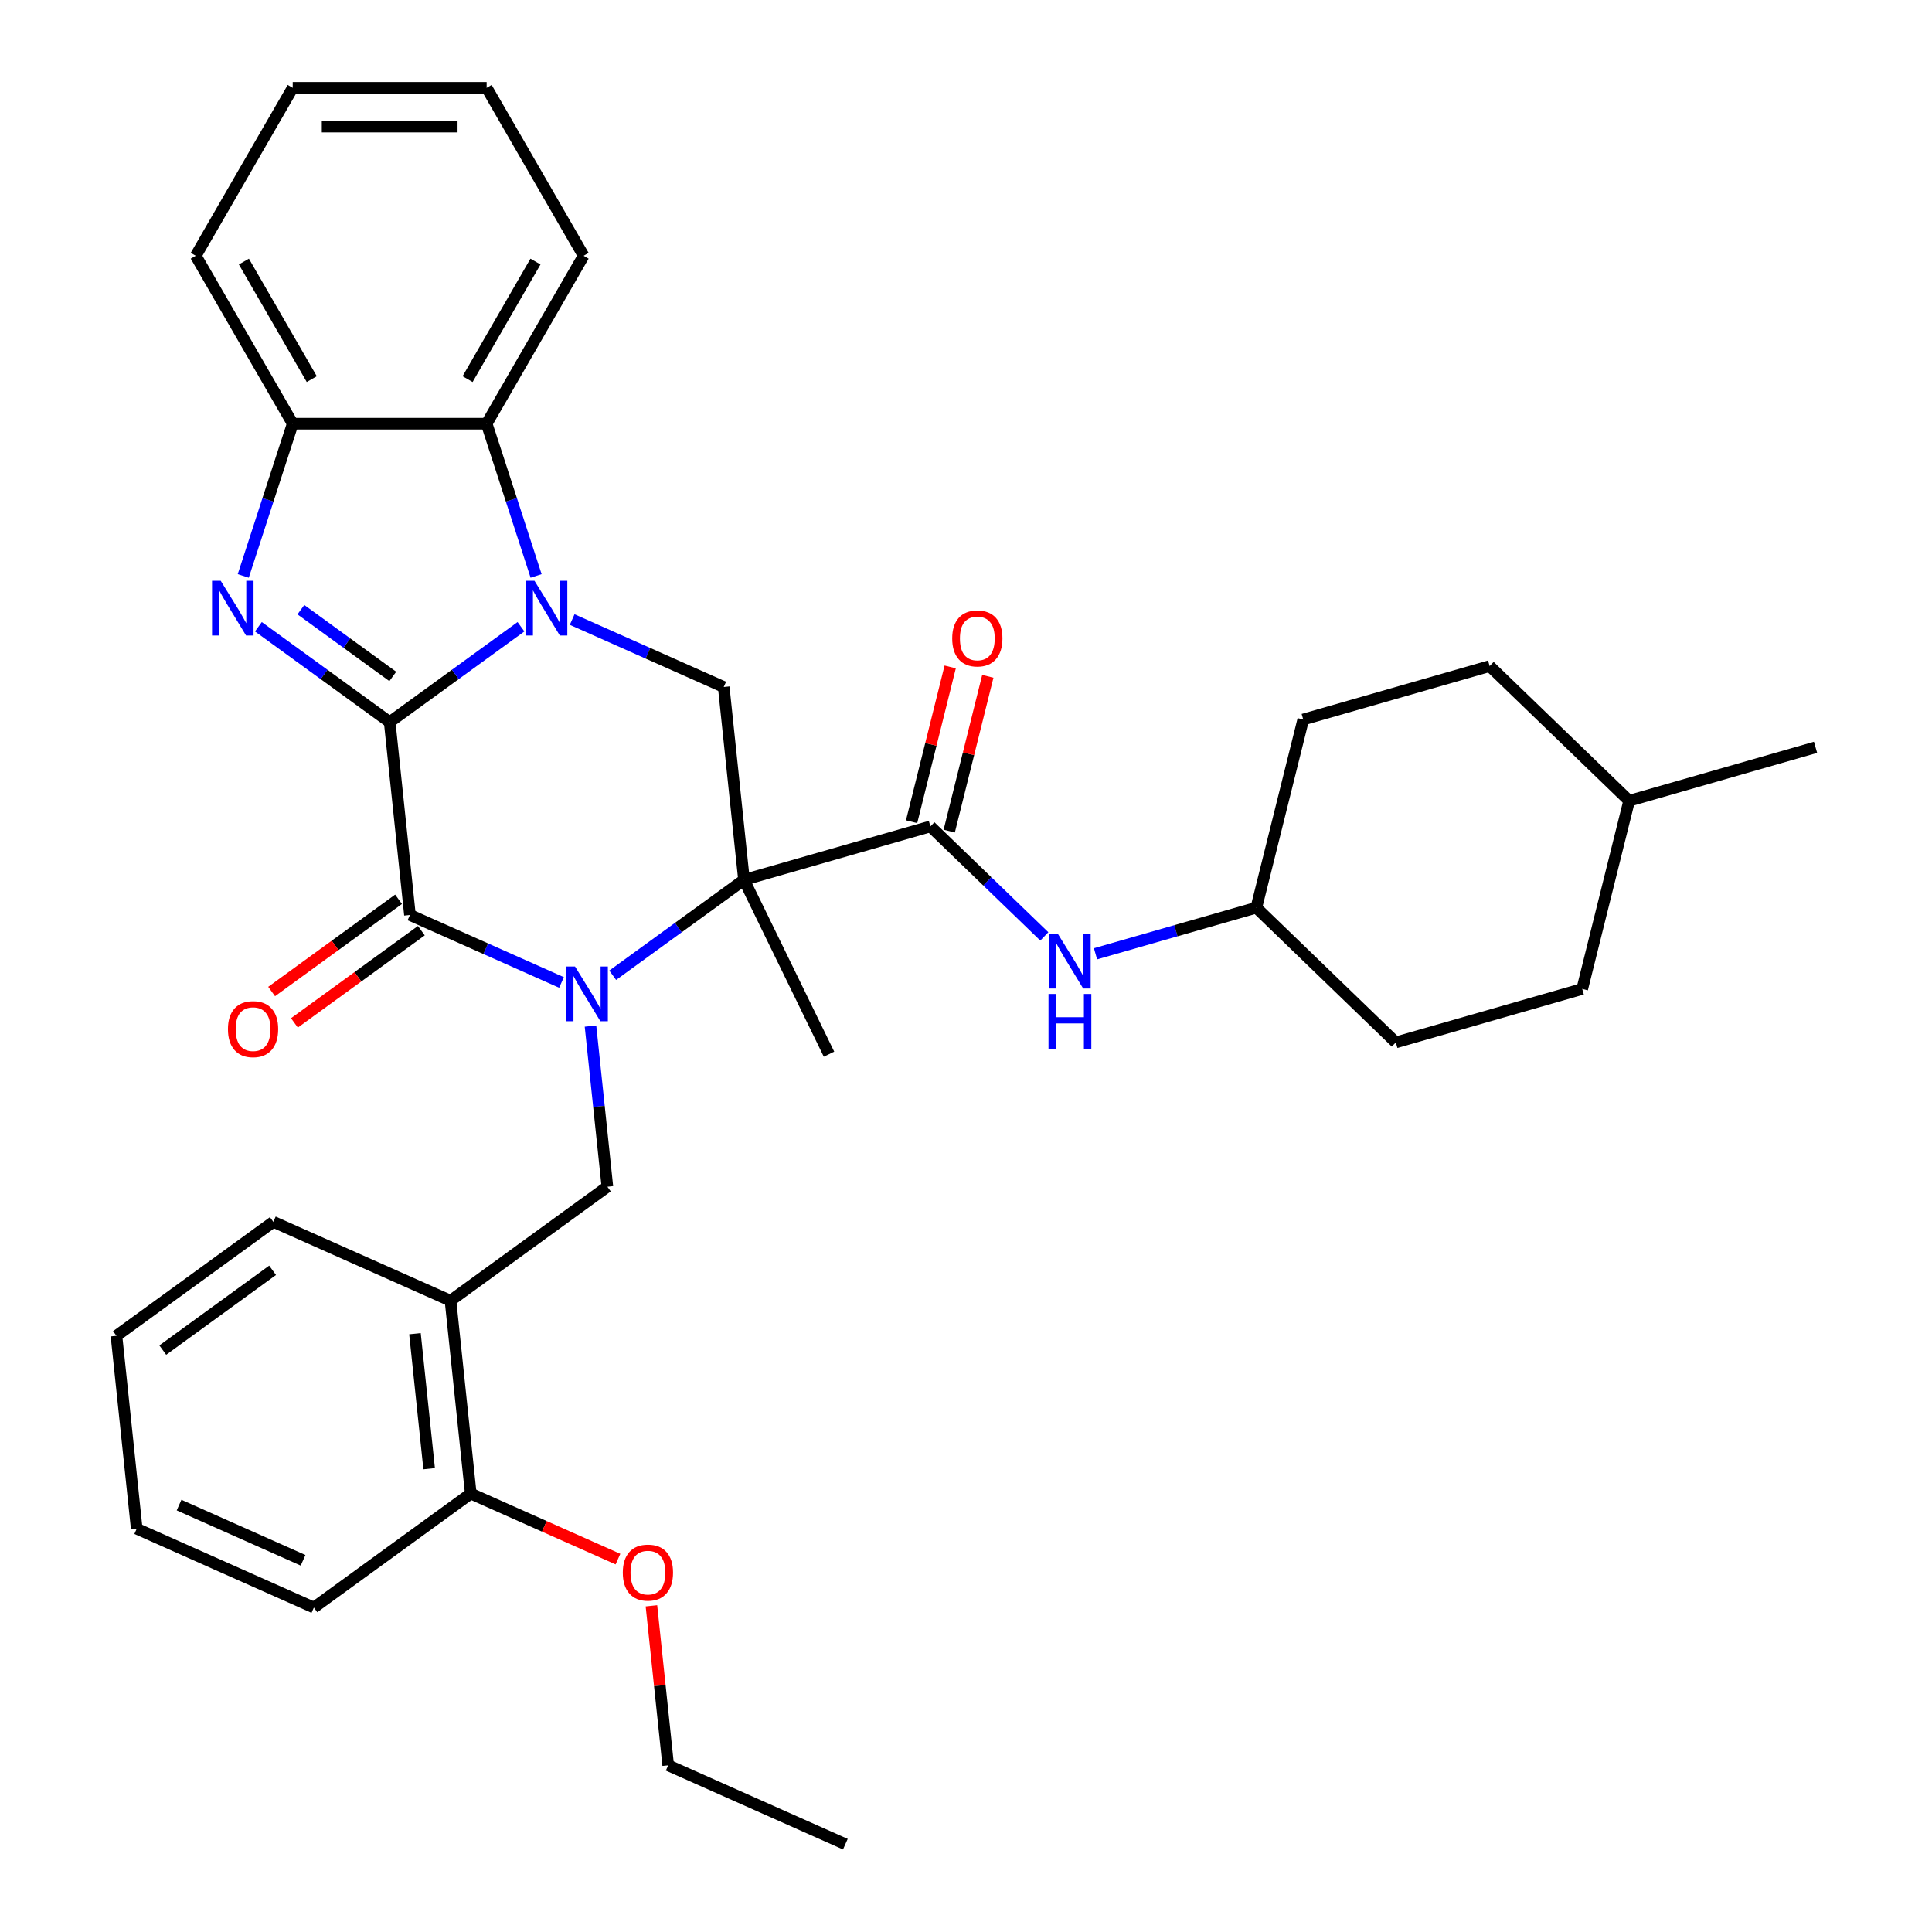 <?xml version='1.0' encoding='iso-8859-1'?>
<svg version='1.1' baseProfile='full'
              xmlns='http://www.w3.org/2000/svg'
                      xmlns:rdkit='http://www.rdkit.org/xml'
                      xmlns:xlink='http://www.w3.org/1999/xlink'
                  xml:space='preserve'
width='1000px' height='1000px' viewBox='0 0 1000 1000'>
<!-- END OF HEADER -->
<rect style='opacity:1.0;fill:#FFFFFF;stroke:none' width='1000' height='1000' x='0' y='0'> </rect>
<path class='bond-1' d='M 201.698,373.769 L 235.676,349.083' style='fill:none;fill-rule:evenodd;stroke:#000000;stroke-width:6px;stroke-linecap:butt;stroke-linejoin:miter;stroke-opacity:1' />
<path class='bond-1' d='M 235.676,349.083 L 269.654,324.397' style='fill:none;fill-rule:evenodd;stroke:#0000FF;stroke-width:6px;stroke-linecap:butt;stroke-linejoin:miter;stroke-opacity:1' />
<path class='bond-3' d='M 201.698,373.769 L 212.19,473.594' style='fill:none;fill-rule:evenodd;stroke:#000000;stroke-width:6px;stroke-linecap:butt;stroke-linejoin:miter;stroke-opacity:1' />
<path class='bond-4' d='M 201.698,373.769 L 167.721,349.083' style='fill:none;fill-rule:evenodd;stroke:#000000;stroke-width:6px;stroke-linecap:butt;stroke-linejoin:miter;stroke-opacity:1' />
<path class='bond-4' d='M 167.721,349.083 L 133.743,324.397' style='fill:none;fill-rule:evenodd;stroke:#0000FF;stroke-width:6px;stroke-linecap:butt;stroke-linejoin:miter;stroke-opacity:1' />
<path class='bond-4' d='M 203.305,350.122 L 179.52,332.842' style='fill:none;fill-rule:evenodd;stroke:#000000;stroke-width:6px;stroke-linecap:butt;stroke-linejoin:miter;stroke-opacity:1' />
<path class='bond-4' d='M 179.52,332.842 L 155.736,315.562' style='fill:none;fill-rule:evenodd;stroke:#0000FF;stroke-width:6px;stroke-linecap:butt;stroke-linejoin:miter;stroke-opacity:1' />
<path class='bond-0' d='M 290.638,508.521 L 251.414,491.058' style='fill:none;fill-rule:evenodd;stroke:#0000FF;stroke-width:6px;stroke-linecap:butt;stroke-linejoin:miter;stroke-opacity:1' />
<path class='bond-0' d='M 251.414,491.058 L 212.19,473.594' style='fill:none;fill-rule:evenodd;stroke:#000000;stroke-width:6px;stroke-linecap:butt;stroke-linejoin:miter;stroke-opacity:1' />
<path class='bond-2' d='M 317.137,504.794 L 351.114,480.108' style='fill:none;fill-rule:evenodd;stroke:#0000FF;stroke-width:6px;stroke-linecap:butt;stroke-linejoin:miter;stroke-opacity:1' />
<path class='bond-2' d='M 351.114,480.108 L 385.092,455.421' style='fill:none;fill-rule:evenodd;stroke:#000000;stroke-width:6px;stroke-linecap:butt;stroke-linejoin:miter;stroke-opacity:1' />
<path class='bond-8' d='M 305.639,531.09 L 310.009,572.667' style='fill:none;fill-rule:evenodd;stroke:#0000FF;stroke-width:6px;stroke-linecap:butt;stroke-linejoin:miter;stroke-opacity:1' />
<path class='bond-8' d='M 310.009,572.667 L 314.379,614.245' style='fill:none;fill-rule:evenodd;stroke:#000000;stroke-width:6px;stroke-linecap:butt;stroke-linejoin:miter;stroke-opacity:1' />
<path class='bond-6' d='M 296.153,320.67 L 335.376,338.133' style='fill:none;fill-rule:evenodd;stroke:#0000FF;stroke-width:6px;stroke-linecap:butt;stroke-linejoin:miter;stroke-opacity:1' />
<path class='bond-6' d='M 335.376,338.133 L 374.6,355.597' style='fill:none;fill-rule:evenodd;stroke:#000000;stroke-width:6px;stroke-linecap:butt;stroke-linejoin:miter;stroke-opacity:1' />
<path class='bond-7' d='M 277.487,298.101 L 264.686,258.705' style='fill:none;fill-rule:evenodd;stroke:#0000FF;stroke-width:6px;stroke-linecap:butt;stroke-linejoin:miter;stroke-opacity:1' />
<path class='bond-7' d='M 264.686,258.705 L 251.886,219.309' style='fill:none;fill-rule:evenodd;stroke:#000000;stroke-width:6px;stroke-linecap:butt;stroke-linejoin:miter;stroke-opacity:1' />
<path class='bond-5' d='M 385.092,455.421 L 481.578,427.754' style='fill:none;fill-rule:evenodd;stroke:#000000;stroke-width:6px;stroke-linecap:butt;stroke-linejoin:miter;stroke-opacity:1' />
<path class='bond-15' d='M 385.092,455.421 L 429.093,545.638' style='fill:none;fill-rule:evenodd;stroke:#000000;stroke-width:6px;stroke-linecap:butt;stroke-linejoin:miter;stroke-opacity:1' />
<path class='bond-35' d='M 385.092,455.421 L 374.6,355.597' style='fill:none;fill-rule:evenodd;stroke:#000000;stroke-width:6px;stroke-linecap:butt;stroke-linejoin:miter;stroke-opacity:1' />
<path class='bond-12' d='M 206.291,465.474 L 173.443,489.339' style='fill:none;fill-rule:evenodd;stroke:#000000;stroke-width:6px;stroke-linecap:butt;stroke-linejoin:miter;stroke-opacity:1' />
<path class='bond-12' d='M 173.443,489.339 L 140.595,513.204' style='fill:none;fill-rule:evenodd;stroke:#FF0000;stroke-width:6px;stroke-linecap:butt;stroke-linejoin:miter;stroke-opacity:1' />
<path class='bond-12' d='M 218.09,481.715 L 185.243,505.58' style='fill:none;fill-rule:evenodd;stroke:#000000;stroke-width:6px;stroke-linecap:butt;stroke-linejoin:miter;stroke-opacity:1' />
<path class='bond-12' d='M 185.243,505.58 L 152.395,529.445' style='fill:none;fill-rule:evenodd;stroke:#FF0000;stroke-width:6px;stroke-linecap:butt;stroke-linejoin:miter;stroke-opacity:1' />
<path class='bond-9' d='M 125.91,298.101 L 138.71,258.705' style='fill:none;fill-rule:evenodd;stroke:#0000FF;stroke-width:6px;stroke-linecap:butt;stroke-linejoin:miter;stroke-opacity:1' />
<path class='bond-9' d='M 138.71,258.705 L 151.511,219.309' style='fill:none;fill-rule:evenodd;stroke:#000000;stroke-width:6px;stroke-linecap:butt;stroke-linejoin:miter;stroke-opacity:1' />
<path class='bond-11' d='M 481.578,427.754 L 511.055,456.22' style='fill:none;fill-rule:evenodd;stroke:#000000;stroke-width:6px;stroke-linecap:butt;stroke-linejoin:miter;stroke-opacity:1' />
<path class='bond-11' d='M 511.055,456.22 L 540.533,484.686' style='fill:none;fill-rule:evenodd;stroke:#0000FF;stroke-width:6px;stroke-linecap:butt;stroke-linejoin:miter;stroke-opacity:1' />
<path class='bond-13' d='M 491.318,430.183 L 501.306,390.121' style='fill:none;fill-rule:evenodd;stroke:#000000;stroke-width:6px;stroke-linecap:butt;stroke-linejoin:miter;stroke-opacity:1' />
<path class='bond-13' d='M 501.306,390.121 L 511.295,350.059' style='fill:none;fill-rule:evenodd;stroke:#FF0000;stroke-width:6px;stroke-linecap:butt;stroke-linejoin:miter;stroke-opacity:1' />
<path class='bond-13' d='M 471.839,425.326 L 481.828,385.264' style='fill:none;fill-rule:evenodd;stroke:#000000;stroke-width:6px;stroke-linecap:butt;stroke-linejoin:miter;stroke-opacity:1' />
<path class='bond-13' d='M 481.828,385.264 L 491.816,345.202' style='fill:none;fill-rule:evenodd;stroke:#FF0000;stroke-width:6px;stroke-linecap:butt;stroke-linejoin:miter;stroke-opacity:1' />
<path class='bond-22' d='M 251.886,219.309 L 302.073,132.382' style='fill:none;fill-rule:evenodd;stroke:#000000;stroke-width:6px;stroke-linecap:butt;stroke-linejoin:miter;stroke-opacity:1' />
<path class='bond-22' d='M 242.028,196.232 L 277.16,135.383' style='fill:none;fill-rule:evenodd;stroke:#000000;stroke-width:6px;stroke-linecap:butt;stroke-linejoin:miter;stroke-opacity:1' />
<path class='bond-34' d='M 251.886,219.309 L 151.511,219.309' style='fill:none;fill-rule:evenodd;stroke:#000000;stroke-width:6px;stroke-linecap:butt;stroke-linejoin:miter;stroke-opacity:1' />
<path class='bond-10' d='M 314.379,614.245 L 233.174,673.244' style='fill:none;fill-rule:evenodd;stroke:#000000;stroke-width:6px;stroke-linecap:butt;stroke-linejoin:miter;stroke-opacity:1' />
<path class='bond-24' d='M 151.511,219.309 L 101.324,132.382' style='fill:none;fill-rule:evenodd;stroke:#000000;stroke-width:6px;stroke-linecap:butt;stroke-linejoin:miter;stroke-opacity:1' />
<path class='bond-24' d='M 161.368,196.232 L 126.237,135.383' style='fill:none;fill-rule:evenodd;stroke:#000000;stroke-width:6px;stroke-linecap:butt;stroke-linejoin:miter;stroke-opacity:1' />
<path class='bond-14' d='M 233.174,673.244 L 243.666,773.069' style='fill:none;fill-rule:evenodd;stroke:#000000;stroke-width:6px;stroke-linecap:butt;stroke-linejoin:miter;stroke-opacity:1' />
<path class='bond-14' d='M 214.783,690.316 L 222.128,760.193' style='fill:none;fill-rule:evenodd;stroke:#000000;stroke-width:6px;stroke-linecap:butt;stroke-linejoin:miter;stroke-opacity:1' />
<path class='bond-25' d='M 233.174,673.244 L 141.478,632.418' style='fill:none;fill-rule:evenodd;stroke:#000000;stroke-width:6px;stroke-linecap:butt;stroke-linejoin:miter;stroke-opacity:1' />
<path class='bond-16' d='M 567.031,493.681 L 608.65,481.747' style='fill:none;fill-rule:evenodd;stroke:#0000FF;stroke-width:6px;stroke-linecap:butt;stroke-linejoin:miter;stroke-opacity:1' />
<path class='bond-16' d='M 608.65,481.747 L 650.268,469.814' style='fill:none;fill-rule:evenodd;stroke:#000000;stroke-width:6px;stroke-linecap:butt;stroke-linejoin:miter;stroke-opacity:1' />
<path class='bond-17' d='M 243.666,773.069 L 281.76,790.029' style='fill:none;fill-rule:evenodd;stroke:#000000;stroke-width:6px;stroke-linecap:butt;stroke-linejoin:miter;stroke-opacity:1' />
<path class='bond-17' d='M 281.76,790.029 L 319.854,806.989' style='fill:none;fill-rule:evenodd;stroke:#FF0000;stroke-width:6px;stroke-linecap:butt;stroke-linejoin:miter;stroke-opacity:1' />
<path class='bond-26' d='M 243.666,773.069 L 162.462,832.067' style='fill:none;fill-rule:evenodd;stroke:#000000;stroke-width:6px;stroke-linecap:butt;stroke-linejoin:miter;stroke-opacity:1' />
<path class='bond-18' d='M 650.268,469.814 L 722.472,539.54' style='fill:none;fill-rule:evenodd;stroke:#000000;stroke-width:6px;stroke-linecap:butt;stroke-linejoin:miter;stroke-opacity:1' />
<path class='bond-19' d='M 650.268,469.814 L 674.551,372.42' style='fill:none;fill-rule:evenodd;stroke:#000000;stroke-width:6px;stroke-linecap:butt;stroke-linejoin:miter;stroke-opacity:1' />
<path class='bond-27' d='M 337.178,831.164 L 341.517,872.442' style='fill:none;fill-rule:evenodd;stroke:#FF0000;stroke-width:6px;stroke-linecap:butt;stroke-linejoin:miter;stroke-opacity:1' />
<path class='bond-27' d='M 341.517,872.442 L 345.855,913.719' style='fill:none;fill-rule:evenodd;stroke:#000000;stroke-width:6px;stroke-linecap:butt;stroke-linejoin:miter;stroke-opacity:1' />
<path class='bond-21' d='M 722.472,539.54 L 818.958,511.873' style='fill:none;fill-rule:evenodd;stroke:#000000;stroke-width:6px;stroke-linecap:butt;stroke-linejoin:miter;stroke-opacity:1' />
<path class='bond-20' d='M 674.551,372.42 L 771.037,344.753' style='fill:none;fill-rule:evenodd;stroke:#000000;stroke-width:6px;stroke-linecap:butt;stroke-linejoin:miter;stroke-opacity:1' />
<path class='bond-23' d='M 771.037,344.753 L 843.241,414.479' style='fill:none;fill-rule:evenodd;stroke:#000000;stroke-width:6px;stroke-linecap:butt;stroke-linejoin:miter;stroke-opacity:1' />
<path class='bond-38' d='M 818.958,511.873 L 843.241,414.479' style='fill:none;fill-rule:evenodd;stroke:#000000;stroke-width:6px;stroke-linecap:butt;stroke-linejoin:miter;stroke-opacity:1' />
<path class='bond-29' d='M 302.073,132.382 L 251.886,45.455' style='fill:none;fill-rule:evenodd;stroke:#000000;stroke-width:6px;stroke-linecap:butt;stroke-linejoin:miter;stroke-opacity:1' />
<path class='bond-28' d='M 843.241,414.479 L 939.727,386.812' style='fill:none;fill-rule:evenodd;stroke:#000000;stroke-width:6px;stroke-linecap:butt;stroke-linejoin:miter;stroke-opacity:1' />
<path class='bond-31' d='M 101.324,132.382 L 151.511,45.455' style='fill:none;fill-rule:evenodd;stroke:#000000;stroke-width:6px;stroke-linecap:butt;stroke-linejoin:miter;stroke-opacity:1' />
<path class='bond-30' d='M 141.478,632.418 L 60.273,691.416' style='fill:none;fill-rule:evenodd;stroke:#000000;stroke-width:6px;stroke-linecap:butt;stroke-linejoin:miter;stroke-opacity:1' />
<path class='bond-30' d='M 141.097,657.508 L 84.253,698.808' style='fill:none;fill-rule:evenodd;stroke:#000000;stroke-width:6px;stroke-linecap:butt;stroke-linejoin:miter;stroke-opacity:1' />
<path class='bond-37' d='M 162.462,832.067 L 70.765,791.241' style='fill:none;fill-rule:evenodd;stroke:#000000;stroke-width:6px;stroke-linecap:butt;stroke-linejoin:miter;stroke-opacity:1' />
<path class='bond-37' d='M 156.872,807.604 L 92.685,779.026' style='fill:none;fill-rule:evenodd;stroke:#000000;stroke-width:6px;stroke-linecap:butt;stroke-linejoin:miter;stroke-opacity:1' />
<path class='bond-32' d='M 345.855,913.719 L 437.552,954.545' style='fill:none;fill-rule:evenodd;stroke:#000000;stroke-width:6px;stroke-linecap:butt;stroke-linejoin:miter;stroke-opacity:1' />
<path class='bond-36' d='M 251.886,45.455 L 151.511,45.455' style='fill:none;fill-rule:evenodd;stroke:#000000;stroke-width:6px;stroke-linecap:butt;stroke-linejoin:miter;stroke-opacity:1' />
<path class='bond-36' d='M 236.83,65.529 L 166.567,65.529' style='fill:none;fill-rule:evenodd;stroke:#000000;stroke-width:6px;stroke-linecap:butt;stroke-linejoin:miter;stroke-opacity:1' />
<path class='bond-33' d='M 60.273,691.416 L 70.765,791.241' style='fill:none;fill-rule:evenodd;stroke:#000000;stroke-width:6px;stroke-linecap:butt;stroke-linejoin:miter;stroke-opacity:1' />
<path  class='atom-1' d='M 297.627 500.26
L 306.907 515.26
Q 307.827 516.74, 309.307 519.42
Q 310.787 522.1, 310.867 522.26
L 310.867 500.26
L 314.627 500.26
L 314.627 528.58
L 310.747 528.58
L 300.787 512.18
Q 299.627 510.26, 298.387 508.06
Q 297.187 505.86, 296.827 505.18
L 296.827 528.58
L 293.147 528.58
L 293.147 500.26
L 297.627 500.26
' fill='#0000FF'/>
<path  class='atom-2' d='M 276.643 300.611
L 285.923 315.611
Q 286.843 317.091, 288.323 319.771
Q 289.803 322.451, 289.883 322.611
L 289.883 300.611
L 293.643 300.611
L 293.643 328.931
L 289.763 328.931
L 279.803 312.531
Q 278.643 310.611, 277.403 308.411
Q 276.203 306.211, 275.843 305.531
L 275.843 328.931
L 272.163 328.931
L 272.163 300.611
L 276.643 300.611
' fill='#0000FF'/>
<path  class='atom-5' d='M 114.234 300.611
L 123.514 315.611
Q 124.434 317.091, 125.914 319.771
Q 127.394 322.451, 127.474 322.611
L 127.474 300.611
L 131.234 300.611
L 131.234 328.931
L 127.354 328.931
L 117.394 312.531
Q 116.234 310.611, 114.994 308.411
Q 113.794 306.211, 113.434 305.531
L 113.434 328.931
L 109.754 328.931
L 109.754 300.611
L 114.234 300.611
' fill='#0000FF'/>
<path  class='atom-12' d='M 547.522 483.321
L 556.802 498.321
Q 557.722 499.801, 559.202 502.481
Q 560.682 505.161, 560.762 505.321
L 560.762 483.321
L 564.522 483.321
L 564.522 511.641
L 560.642 511.641
L 550.682 495.241
Q 549.522 493.321, 548.282 491.121
Q 547.082 488.921, 546.722 488.241
L 546.722 511.641
L 543.042 511.641
L 543.042 483.321
L 547.522 483.321
' fill='#0000FF'/>
<path  class='atom-12' d='M 542.702 514.473
L 546.542 514.473
L 546.542 526.513
L 561.022 526.513
L 561.022 514.473
L 564.862 514.473
L 564.862 542.793
L 561.022 542.793
L 561.022 529.713
L 546.542 529.713
L 546.542 542.793
L 542.702 542.793
L 542.702 514.473
' fill='#0000FF'/>
<path  class='atom-13' d='M 117.986 532.673
Q 117.986 525.873, 121.346 522.073
Q 124.706 518.273, 130.986 518.273
Q 137.266 518.273, 140.626 522.073
Q 143.986 525.873, 143.986 532.673
Q 143.986 539.553, 140.586 543.473
Q 137.186 547.353, 130.986 547.353
Q 124.746 547.353, 121.346 543.473
Q 117.986 539.593, 117.986 532.673
M 130.986 544.153
Q 135.306 544.153, 137.626 541.273
Q 139.986 538.353, 139.986 532.673
Q 139.986 527.113, 137.626 524.313
Q 135.306 521.473, 130.986 521.473
Q 126.666 521.473, 124.306 524.273
Q 121.986 527.073, 121.986 532.673
Q 121.986 538.393, 124.306 541.273
Q 126.666 544.153, 130.986 544.153
' fill='#FF0000'/>
<path  class='atom-14' d='M 492.861 330.441
Q 492.861 323.641, 496.221 319.841
Q 499.581 316.041, 505.861 316.041
Q 512.141 316.041, 515.501 319.841
Q 518.861 323.641, 518.861 330.441
Q 518.861 337.321, 515.461 341.241
Q 512.061 345.121, 505.861 345.121
Q 499.621 345.121, 496.221 341.241
Q 492.861 337.361, 492.861 330.441
M 505.861 341.921
Q 510.181 341.921, 512.501 339.041
Q 514.861 336.121, 514.861 330.441
Q 514.861 324.881, 512.501 322.081
Q 510.181 319.241, 505.861 319.241
Q 501.541 319.241, 499.181 322.041
Q 496.861 324.841, 496.861 330.441
Q 496.861 336.161, 499.181 339.041
Q 501.541 341.921, 505.861 341.921
' fill='#FF0000'/>
<path  class='atom-18' d='M 322.363 813.975
Q 322.363 807.175, 325.723 803.375
Q 329.083 799.575, 335.363 799.575
Q 341.643 799.575, 345.003 803.375
Q 348.363 807.175, 348.363 813.975
Q 348.363 820.855, 344.963 824.775
Q 341.563 828.655, 335.363 828.655
Q 329.123 828.655, 325.723 824.775
Q 322.363 820.895, 322.363 813.975
M 335.363 825.455
Q 339.683 825.455, 342.003 822.575
Q 344.363 819.655, 344.363 813.975
Q 344.363 808.415, 342.003 805.615
Q 339.683 802.775, 335.363 802.775
Q 331.043 802.775, 328.683 805.575
Q 326.363 808.375, 326.363 813.975
Q 326.363 819.695, 328.683 822.575
Q 331.043 825.455, 335.363 825.455
' fill='#FF0000'/>
</svg>
